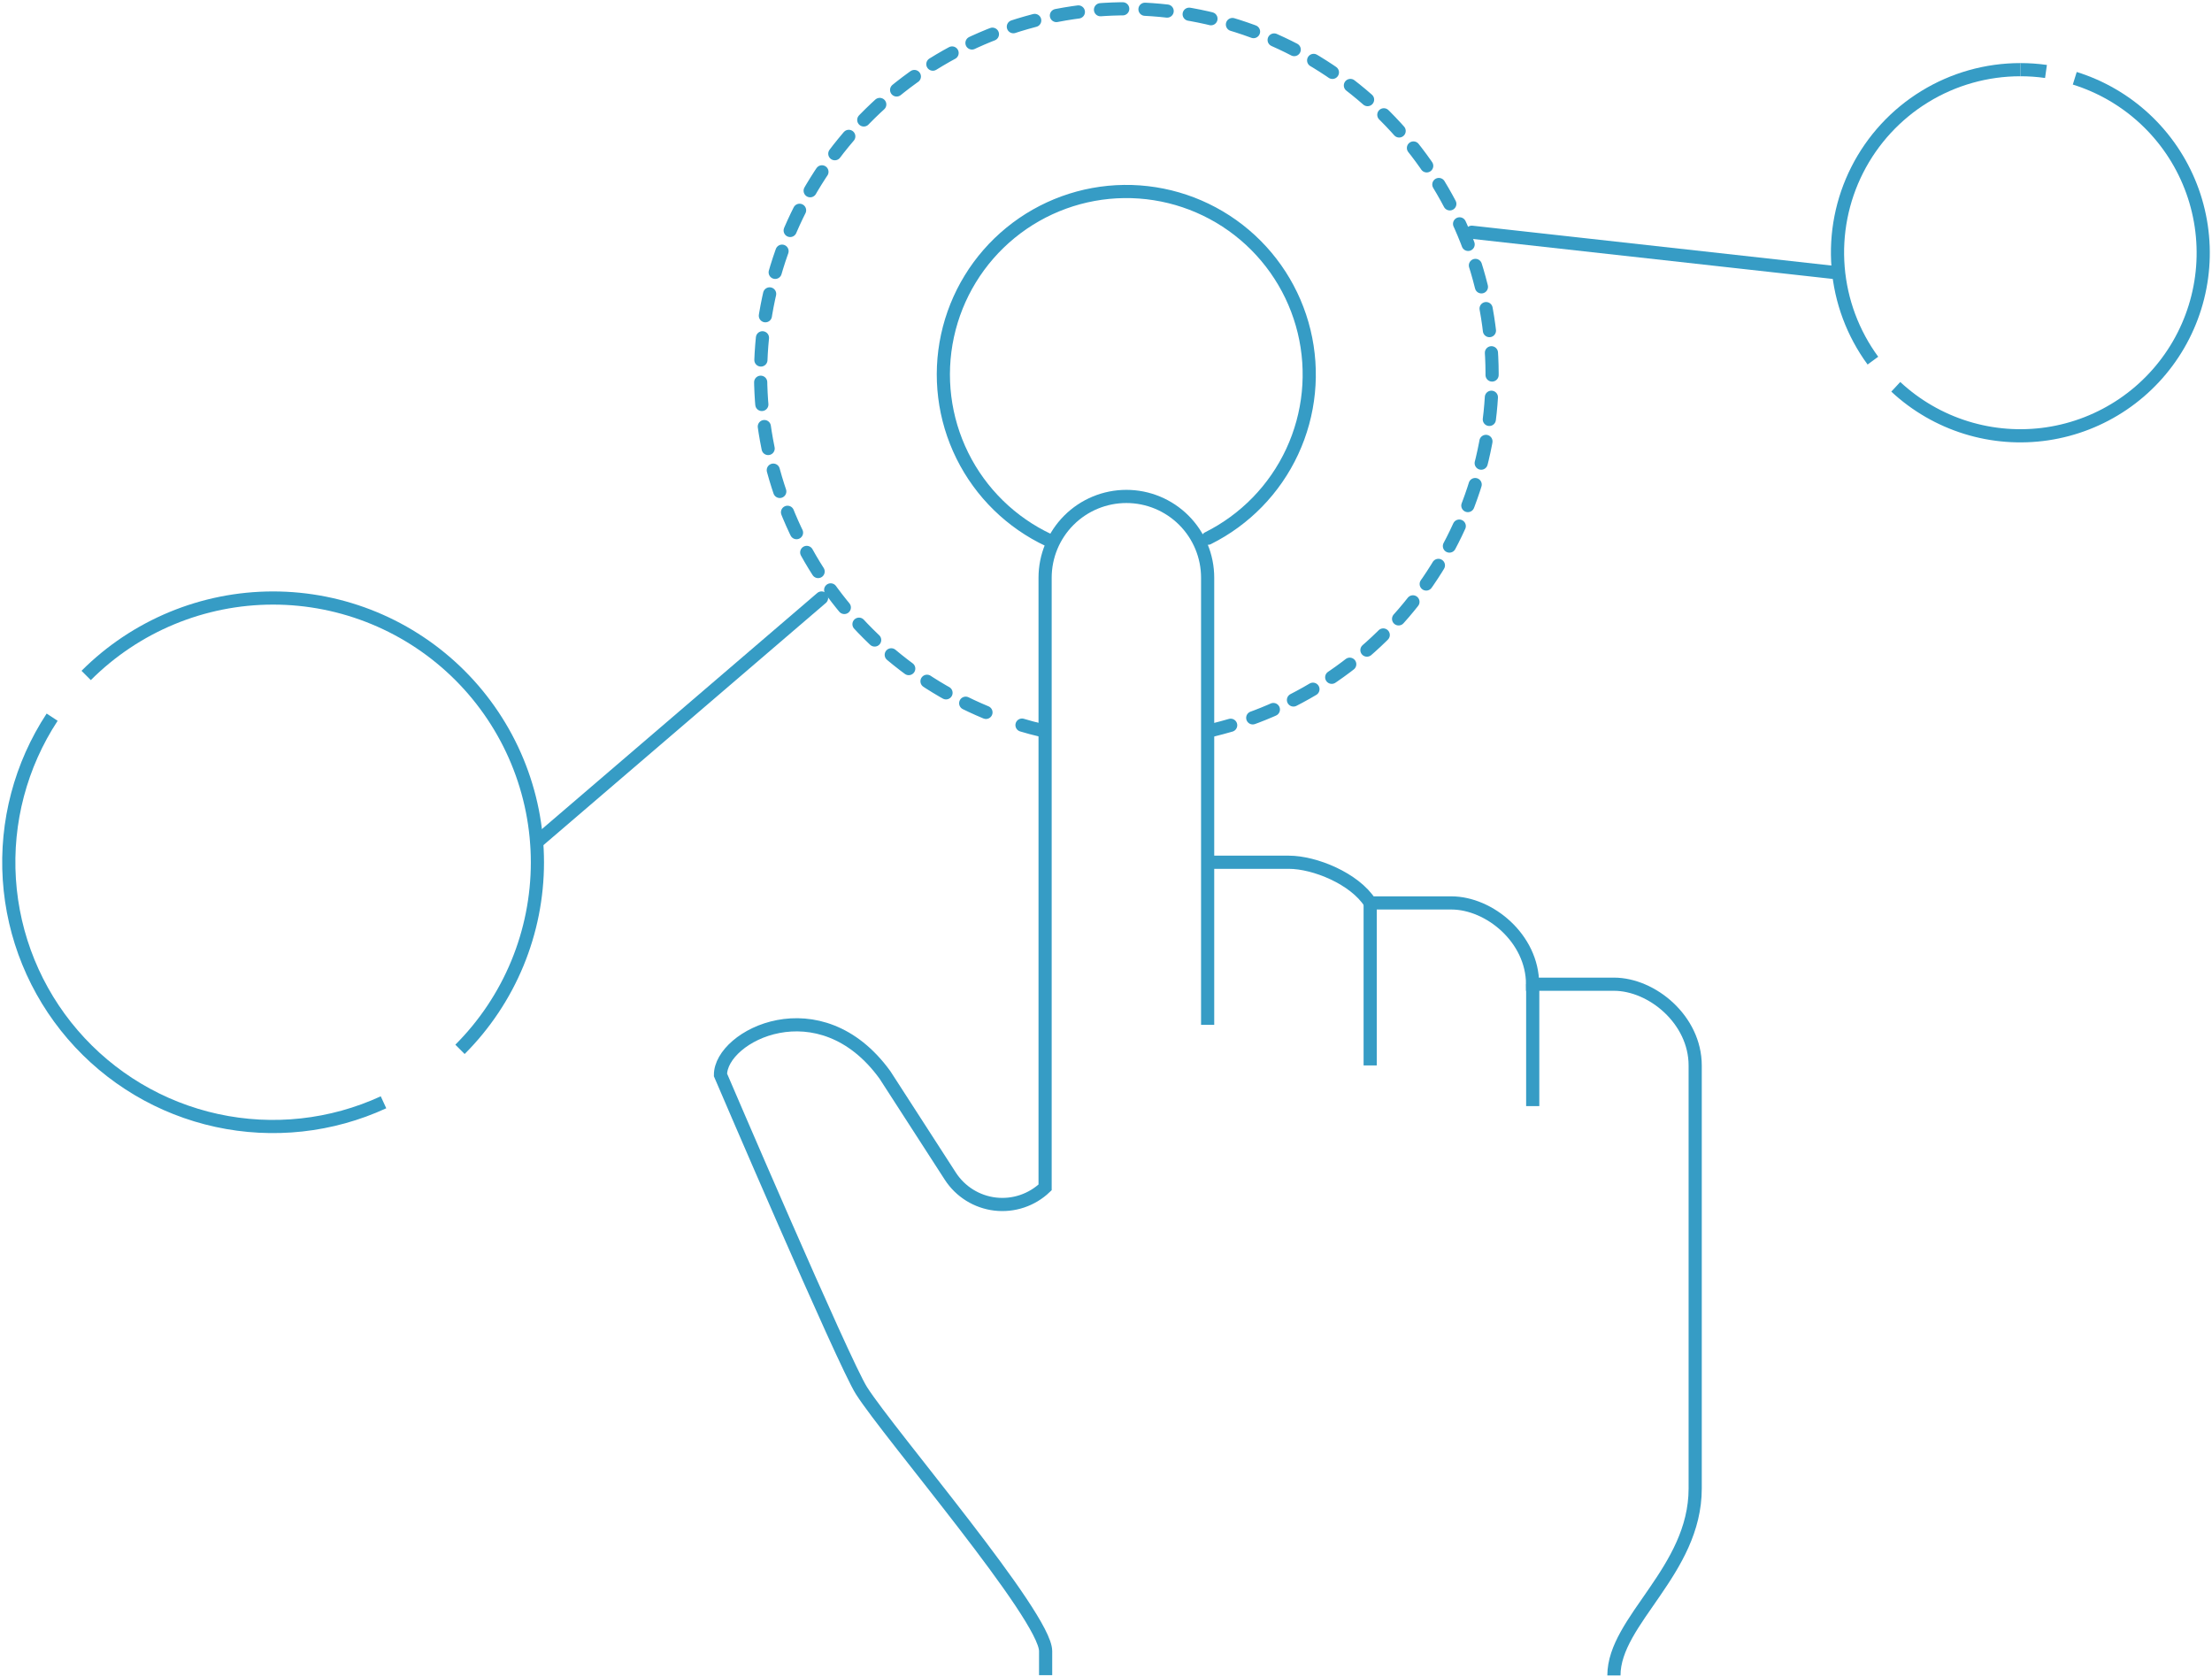 <svg width="504" height="382" viewBox="0 0 504 382" fill="none" xmlns="http://www.w3.org/2000/svg">
<path d="M236.983 166.291C235.586 165.968 234.224 165.593 232.861 165.184" stroke="#369CC5" stroke-width="3" stroke-linecap="round" stroke-linejoin="round"/>
<path d="M224.65 162.288C206.68 154.818 191.891 141.295 182.848 124.063C173.804 106.832 171.076 86.979 175.137 67.947C179.198 48.914 189.791 31.904 205.08 19.864C220.369 7.824 239.389 1.514 258.843 2.029C278.297 2.544 296.957 9.851 311.587 22.683C326.218 35.514 335.897 53.062 338.945 72.282C341.994 91.502 338.219 111.183 328.277 127.912C318.335 144.641 302.851 157.363 284.511 163.872" stroke="#369CC5" stroke-width="3" stroke-linecap="round" stroke-linejoin="round" stroke-dasharray="5.07 5.07"/>
<path d="M280.406 165.218C279.043 165.61 277.68 165.985 276.283 166.325" stroke="#369CC5" stroke-width="3" stroke-linecap="round" stroke-linejoin="round"/>
<path d="M426.737 82.155C422.184 75.946 419.44 68.597 418.812 60.924C418.183 53.25 419.693 45.552 423.175 38.685C426.657 31.818 431.974 26.051 438.536 22.024C445.098 17.996 452.648 15.867 460.348 15.871" stroke="#369CC5" stroke-width="3" stroke-linejoin="round"/>
<path d="M472.732 17.83C478.705 19.692 484.183 22.876 488.758 27.144C493.333 31.413 496.888 36.657 499.159 42.487C501.43 48.317 502.358 54.584 501.876 60.822C501.394 67.06 499.513 73.11 496.373 78.522C493.233 83.934 488.914 88.569 483.737 92.084C478.561 95.598 472.659 97.902 466.471 98.824C460.282 99.745 453.965 99.262 447.989 97.408C442.013 95.555 436.531 92.379 431.95 88.117" stroke="#369CC5" stroke-width="3" stroke-linejoin="round"/>
<path d="M460.348 15.871C462.297 15.869 464.244 16.006 466.174 16.28" stroke="#369CC5" stroke-width="3" stroke-linejoin="round"/>
<path d="M238.942 123.056C230.395 119.052 223.461 112.266 219.272 103.809C215.083 95.351 213.888 85.723 215.883 76.498C217.878 67.273 222.944 58.998 230.253 53.027C237.562 47.056 246.68 43.742 256.118 43.626C265.555 43.511 274.752 46.602 282.204 52.393C289.657 58.184 294.923 66.333 297.142 75.506C299.362 84.68 298.402 94.334 294.421 102.892C290.44 111.449 283.673 118.402 275.227 122.613" stroke="#369CC5" stroke-width="3" stroke-linecap="round" stroke-linejoin="round"/>
<path d="M19.632 153.873C30.927 142.578 46.247 136.232 62.22 136.232C70.129 136.232 77.961 137.79 85.269 140.817C92.576 143.844 99.215 148.28 104.808 153.873C110.401 159.465 114.837 166.105 117.864 173.412C120.89 180.719 122.448 188.551 122.448 196.46C122.448 204.37 120.89 212.202 117.864 219.509C114.837 226.816 110.401 233.455 104.808 239.048" stroke="#369CC5" stroke-width="3" stroke-miterlimit="10"/>
<path d="M87.381 251.109C75.505 256.577 62.172 258.031 49.397 255.25C36.622 252.469 25.099 245.604 16.571 235.695C8.043 225.785 2.972 213.368 2.126 200.321C1.28 187.274 4.704 174.307 11.881 163.378" stroke="#369CC5" stroke-width="3" stroke-miterlimit="10"/>
<path d="M275.159 196.426H293.676C299.502 196.426 308.65 200.123 312.194 205.693H330.677C339.365 205.693 349.194 213.785 349.194 224.21H367.728C376.399 224.21 386.245 232.302 386.245 242.727V339.095C386.245 357.834 367.728 369.145 367.728 381.683" stroke="#369CC5" stroke-width="3" stroke-miterlimit="10"/>
<path d="M275.159 233.461V131.608C275.159 126.697 273.208 121.987 269.735 118.514C266.263 115.041 261.553 113.091 256.642 113.091C251.731 113.091 247.021 115.041 243.548 118.514C240.075 121.987 238.124 126.697 238.124 131.608V270.495C236.622 271.926 234.822 273.008 232.854 273.664C230.886 274.321 228.797 274.535 226.737 274.293C224.676 274.051 222.694 273.357 220.932 272.262C219.17 271.167 217.671 269.697 216.541 267.957L201.635 244.874C186.815 224.432 164.158 235.914 164.158 244.874C164.158 244.874 192.266 310.493 196.286 316.796C202.742 326.915 238.244 368.208 238.244 376.13V381.615" stroke="#369CC5" stroke-width="3" stroke-miterlimit="10"/>
<path d="M312.193 205.677V242.711" stroke="#369CC5" stroke-width="3" stroke-miterlimit="10"/>
<path d="M349.228 224.193V251.978" stroke="#369CC5" stroke-width="3" stroke-miterlimit="10"/>
<path d="M122.371 191.793L187.189 136.224" stroke="#369CC5" stroke-width="3" stroke-linecap="round" stroke-linejoin="round"/>
<path d="M335.344 52.905L418.68 62.155" stroke="#369CC5" stroke-width="3" stroke-linecap="round" stroke-linejoin="round"/>
</svg>
